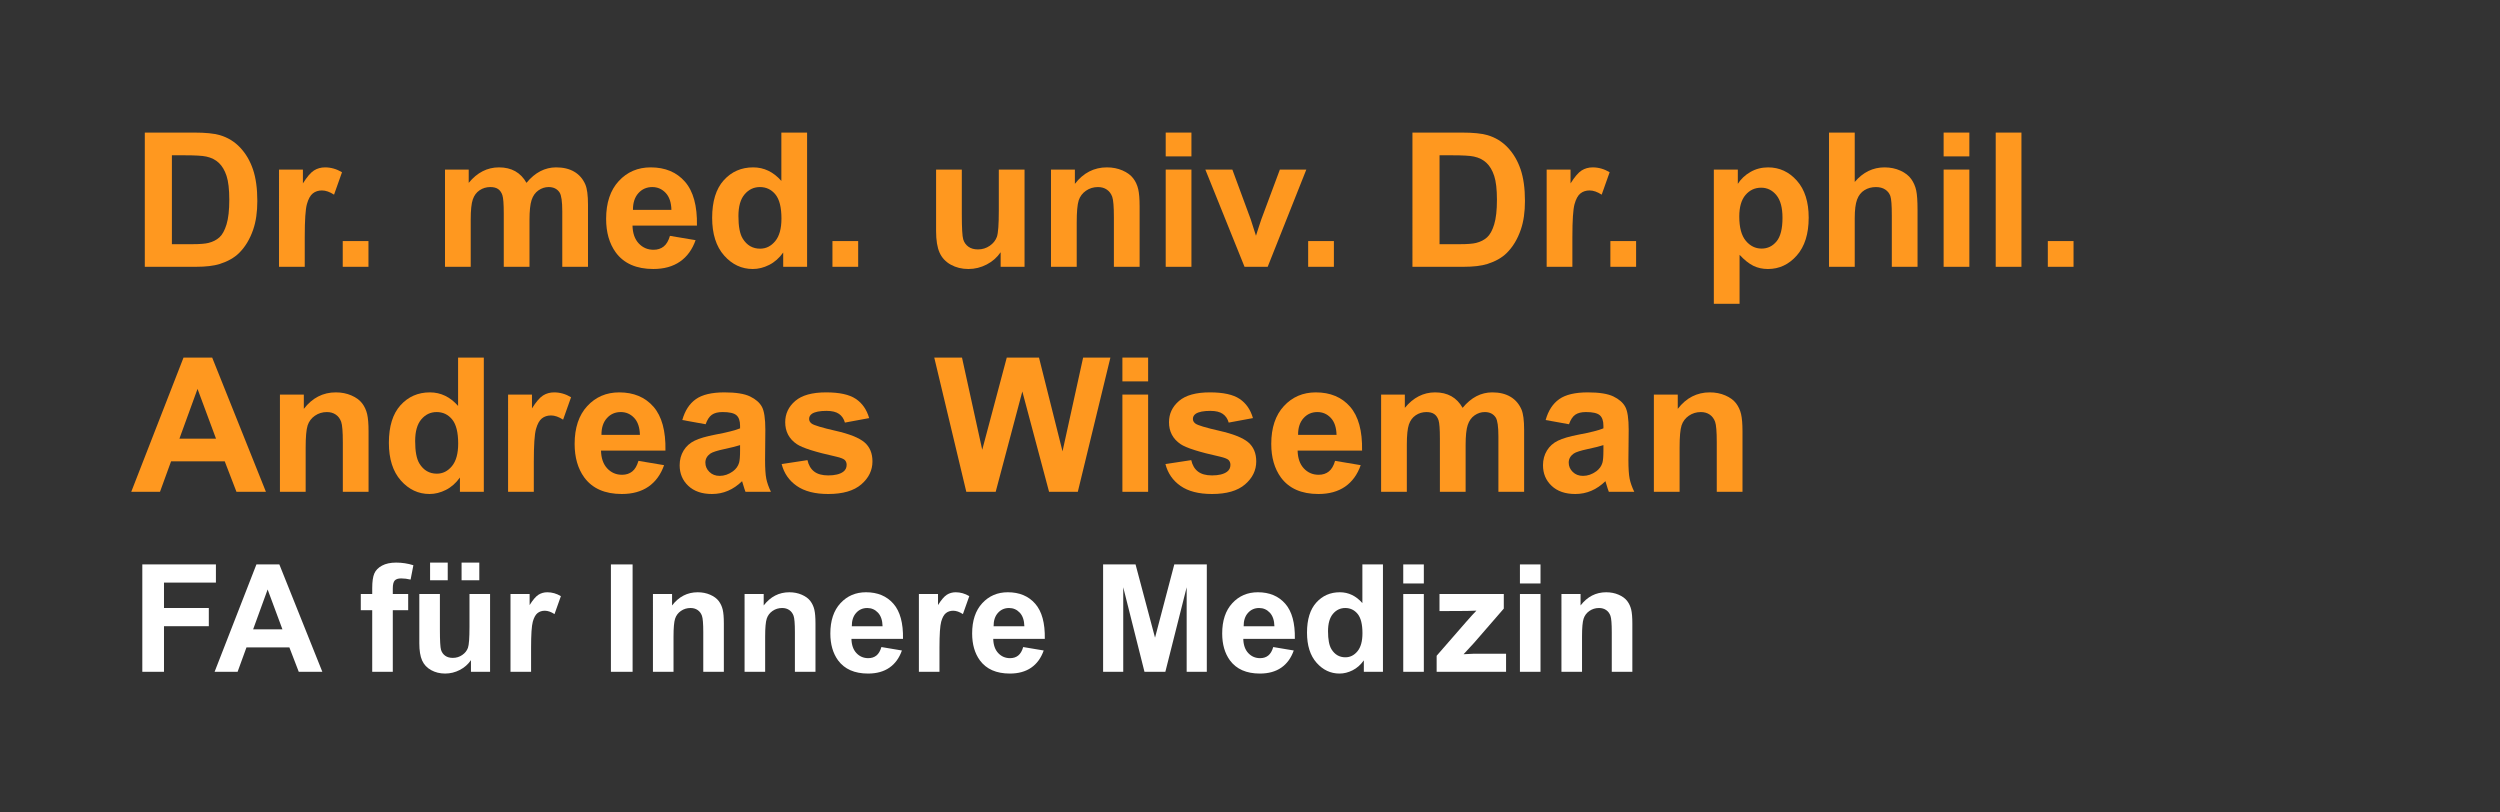 <?xml version="1.0" encoding="utf-8"?>
<!-- Generator: Adobe Illustrator 23.0.0, SVG Export Plug-In . SVG Version: 6.00 Build 0)  -->
<svg version="1.1" id="Ebene_1" xmlns="http://www.w3.org/2000/svg" xmlns:xlink="http://www.w3.org/1999/xlink" x="0px" y="0px"
	 width="400px" height="130px" viewBox="0 0 400 130" enable-background="new 0 0 400 130" xml:space="preserve">
<g>
	<rect fill="#333333" width="400" height="133"/>
</g>
<g>
	<rect x="21" y="21.209" fill="none" width="373" height="103.648"/>
	<path fill="#FF981F" d="M23.168,21.214h7.925c1.787,0,3.149,0.137,4.087,0.41c1.26,0.371,2.339,1.03,3.237,1.978
		s1.582,2.107,2.051,3.479s0.703,3.064,0.703,5.076c0,1.768-0.22,3.291-0.659,4.57c-0.537,1.563-1.304,2.827-2.3,3.794
		c-0.752,0.732-1.768,1.304-3.047,1.714c-0.957,0.303-2.236,0.454-3.838,0.454h-8.159V21.214z M27.504,24.847V39.07h3.237
		c1.211,0,2.085-0.068,2.622-0.205c0.703-0.176,1.287-0.474,1.75-0.894s0.842-1.111,1.135-2.073s0.439-2.273,0.439-3.933
		s-0.146-2.935-0.439-3.823s-0.703-1.582-1.23-2.08s-1.196-0.835-2.007-1.011c-0.605-0.137-1.792-0.205-3.56-0.205H27.504z"/>
	<path fill="#FF981F" d="M48.759,42.688h-4.116V27.132h3.823v2.212c0.654-1.045,1.243-1.733,1.765-2.065s1.116-0.498,1.78-0.498
		c0.938,0,1.841,0.259,2.71,0.776l-1.274,3.589c-0.693-0.449-1.338-0.674-1.934-0.674c-0.576,0-1.064,0.159-1.465,0.476
		s-0.715,0.891-0.945,1.721s-0.344,2.568-0.344,5.215V42.688z"/>
	<path fill="#FF981F" d="M54.838,42.688v-4.116h4.116v4.116H54.838z"/>
	<path fill="#FF981F" d="M71.2,27.132h3.794v2.124c1.357-1.65,2.974-2.476,4.849-2.476c0.996,0,1.86,0.205,2.593,0.615
		s1.333,1.03,1.802,1.86c0.684-0.83,1.421-1.45,2.212-1.86s1.636-0.615,2.534-0.615c1.143,0,2.109,0.232,2.9,0.696
		s1.382,1.145,1.772,2.043c0.283,0.664,0.425,1.738,0.425,3.223v9.946h-4.116v-8.892c0-1.543-0.142-2.539-0.425-2.988
		c-0.381-0.586-0.967-0.879-1.758-0.879c-0.576,0-1.118,0.176-1.626,0.527s-0.874,0.867-1.099,1.545s-0.337,1.75-0.337,3.215v7.471
		h-4.116v-8.525c0-1.514-0.073-2.49-0.22-2.93s-0.374-0.767-0.681-0.981s-0.725-0.322-1.252-0.322c-0.635,0-1.206,0.171-1.714,0.513
		s-0.872,0.835-1.091,1.479s-0.33,1.714-0.33,3.208v7.559H71.2V27.132z"/>
	<path fill="#FF981F" d="M107.191,37.737l4.102,0.688c-0.527,1.504-1.36,2.649-2.498,3.435s-2.561,1.179-4.27,1.179
		c-2.705,0-4.707-0.884-6.006-2.651c-1.025-1.416-1.538-3.203-1.538-5.361c0-2.578,0.674-4.597,2.021-6.057s3.052-2.19,5.112-2.19
		c2.314,0,4.141,0.764,5.479,2.292s1.978,3.87,1.919,7.024H101.2c0.029,1.221,0.361,2.17,0.996,2.849s1.426,1.018,2.373,1.018
		c0.645,0,1.187-0.176,1.626-0.527S106.967,38.519,107.191,37.737z M107.426,33.577c-0.029-1.191-0.337-2.097-0.923-2.717
		s-1.299-0.93-2.139-0.93c-0.898,0-1.641,0.327-2.227,0.981s-0.874,1.543-0.864,2.666H107.426z"/>
	<path fill="#FF981F" d="M129.135,42.688h-3.823v-2.285c-0.635,0.889-1.384,1.55-2.249,1.985s-1.736,0.652-2.615,0.652
		c-1.787,0-3.318-0.72-4.592-2.161s-1.912-3.45-1.912-6.028c0-2.637,0.62-4.641,1.86-6.013s2.808-2.058,4.702-2.058
		c1.738,0,3.242,0.723,4.512,2.168v-7.734h4.116V42.688z M118.148,34.573c0,1.66,0.229,2.861,0.688,3.604
		c0.664,1.074,1.592,1.611,2.783,1.611c0.947,0,1.753-0.403,2.417-1.208s0.996-2.009,0.996-3.611c0-1.787-0.322-3.074-0.967-3.86
		s-1.47-1.179-2.476-1.179c-0.977,0-1.794,0.388-2.454,1.165S118.148,33.03,118.148,34.573z"/>
	<path fill="#FF981F" d="M133.192,42.688v-4.116h4.116v4.116H133.192z"/>
	<path fill="#FF981F" d="M160.102,42.688v-2.329c-0.566,0.83-1.311,1.484-2.234,1.963s-1.897,0.718-2.922,0.718
		c-1.045,0-1.982-0.229-2.813-0.688s-1.431-1.104-1.802-1.934s-0.557-1.978-0.557-3.442v-9.844h4.116v7.148
		c0,2.188,0.076,3.528,0.227,4.021s0.427,0.884,0.828,1.172s0.908,0.432,1.523,0.432c0.703,0,1.333-0.193,1.89-0.579
		s0.938-0.864,1.143-1.436s0.308-1.97,0.308-4.197v-6.563h4.116v15.557H160.102z"/>
	<path fill="#FF981F" d="M182.338,42.688h-4.116v-7.939c0-1.68-0.088-2.766-0.264-3.259s-0.461-0.876-0.857-1.15
		s-0.872-0.41-1.428-0.41c-0.713,0-1.353,0.195-1.919,0.586s-0.955,0.908-1.165,1.553s-0.315,1.836-0.315,3.574v7.046h-4.116V27.132
		h3.823v2.285c1.357-1.758,3.066-2.637,5.127-2.637c0.908,0,1.738,0.164,2.49,0.491s1.321,0.745,1.707,1.252
		s0.654,1.084,0.806,1.729s0.227,1.567,0.227,2.769V42.688z"/>
	<path fill="#FF981F" d="M186.513,25.022v-3.809h4.116v3.809H186.513z M186.513,42.688V27.132h4.116v15.557H186.513z"/>
	<path fill="#FF981F" d="M199.125,42.688l-6.27-15.557h4.321l2.93,7.939l0.85,2.651c0.225-0.674,0.366-1.118,0.425-1.333
		c0.137-0.439,0.283-0.879,0.439-1.318l2.959-7.939h4.233l-6.182,15.557H199.125z"/>
	<path fill="#FF981F" d="M209.306,42.688v-4.116h4.116v4.116H209.306z"/>
	<path fill="#FF981F" d="M225.99,21.214h7.925c1.787,0,3.149,0.137,4.087,0.41c1.26,0.371,2.339,1.03,3.237,1.978
		s1.582,2.107,2.051,3.479s0.703,3.064,0.703,5.076c0,1.768-0.22,3.291-0.659,4.57c-0.537,1.563-1.304,2.827-2.3,3.794
		c-0.752,0.732-1.768,1.304-3.047,1.714c-0.957,0.303-2.236,0.454-3.838,0.454h-8.159V21.214z M230.326,24.847V39.07h3.237
		c1.211,0,2.085-0.068,2.622-0.205c0.703-0.176,1.286-0.474,1.75-0.894s0.843-1.111,1.136-2.073s0.439-2.273,0.439-3.933
		s-0.146-2.935-0.439-3.823s-0.703-1.582-1.23-2.08s-1.196-0.835-2.007-1.011c-0.605-0.137-1.792-0.205-3.56-0.205H230.326z"/>
	<path fill="#FF981F" d="M251.581,42.688h-4.116V27.132h3.823v2.212c0.654-1.045,1.242-1.733,1.766-2.065
		c0.521-0.332,1.115-0.498,1.779-0.498c0.938,0,1.841,0.259,2.71,0.776l-1.274,3.589c-0.693-0.449-1.338-0.674-1.934-0.674
		c-0.576,0-1.064,0.159-1.465,0.476s-0.716,0.891-0.945,1.721s-0.344,2.568-0.344,5.215V42.688z"/>
	<path fill="#FF981F" d="M257.66,42.688v-4.116h4.116v4.116H257.66z"/>
	<path fill="#FF981F" d="M274.213,27.132h3.838v2.285c0.498-0.781,1.172-1.416,2.021-1.904s1.792-0.732,2.827-0.732
		c1.807,0,3.34,0.708,4.6,2.124s1.89,3.389,1.89,5.918c0,2.598-0.635,4.617-1.904,6.057s-2.808,2.161-4.614,2.161
		c-0.859,0-1.639-0.171-2.336-0.513c-0.699-0.342-1.434-0.928-2.205-1.758v7.837h-4.116V27.132z M278.285,34.646
		c0,1.748,0.347,3.04,1.04,3.875s1.538,1.252,2.534,1.252c0.957,0,1.753-0.383,2.388-1.15s0.952-2.024,0.952-3.772
		c0-1.631-0.327-2.842-0.981-3.633s-1.465-1.187-2.432-1.187c-1.006,0-1.841,0.388-2.505,1.165S278.285,33.123,278.285,34.646z"/>
	<path fill="#FF981F" d="M296.757,21.214v7.896c1.328-1.553,2.915-2.329,4.761-2.329c0.947,0,1.802,0.176,2.563,0.527
		s1.335,0.801,1.722,1.348c0.385,0.547,0.648,1.152,0.791,1.816c0.141,0.664,0.212,1.694,0.212,3.091v9.126h-4.116v-8.218
		c0-1.631-0.078-2.666-0.234-3.105s-0.432-0.789-0.828-1.047c-0.395-0.259-0.891-0.388-1.486-0.388
		c-0.684,0-1.294,0.166-1.831,0.498s-0.931,0.833-1.179,1.501c-0.25,0.669-0.374,1.658-0.374,2.966v7.793h-4.116V21.214H296.757z"/>
	<path fill="#FF981F" d="M310.98,25.022v-3.809h4.116v3.809H310.98z M310.98,42.688V27.132h4.116v15.557H310.98z"/>
	<path fill="#FF981F" d="M319.315,42.688V21.214h4.116v21.475H319.315z"/>
	<path fill="#FF981F" d="M327.65,42.688v-4.116h4.116v4.116H327.65z"/>
	<path fill="#FF981F" d="M42.548,78.688h-4.717l-1.875-4.878h-8.584L25.6,78.688H21l8.364-21.475h4.585L42.548,78.688z
		 M34.564,70.192l-2.959-7.969l-2.9,7.969H34.564z"/>
	<path fill="#FF981F" d="M58.969,78.688h-4.116v-7.939c0-1.68-0.088-2.767-0.264-3.259c-0.176-0.494-0.461-0.877-0.857-1.15
		s-0.872-0.41-1.428-0.41c-0.713,0-1.353,0.195-1.919,0.586s-0.955,0.908-1.165,1.553s-0.315,1.836-0.315,3.574v7.046h-4.116V63.132
		h3.823v2.285c1.357-1.758,3.066-2.637,5.127-2.637c0.908,0,1.738,0.164,2.49,0.491s1.321,0.745,1.707,1.252
		s0.654,1.084,0.806,1.729s0.227,1.567,0.227,2.769V78.688z"/>
	<path fill="#FF981F" d="M77.411,78.688h-3.823v-2.285c-0.635,0.889-1.384,1.55-2.249,1.985c-0.864,0.434-1.736,0.651-2.615,0.651
		c-1.787,0-3.318-0.72-4.592-2.161c-1.274-1.439-1.912-3.449-1.912-6.027c0-2.637,0.62-4.641,1.86-6.013
		c1.24-1.372,2.808-2.058,4.702-2.058c1.738,0,3.242,0.723,4.512,2.168v-7.734h4.116V78.688z M66.425,70.573
		c0,1.66,0.229,2.861,0.688,3.604c0.664,1.074,1.592,1.611,2.783,1.611c0.947,0,1.753-0.403,2.417-1.208
		c0.664-0.807,0.996-2.01,0.996-3.611c0-1.787-0.322-3.074-0.967-3.859c-0.645-0.787-1.47-1.18-2.476-1.18
		c-0.977,0-1.794,0.389-2.454,1.164C66.754,67.871,66.425,69.03,66.425,70.573z"/>
	<path fill="#FF981F" d="M85.409,78.688h-4.116V63.132h3.823v2.212c0.654-1.045,1.243-1.733,1.765-2.065s1.116-0.498,1.78-0.498
		c0.938,0,1.841,0.259,2.71,0.776l-1.274,3.589c-0.693-0.449-1.338-0.674-1.934-0.674c-0.576,0-1.064,0.159-1.465,0.476
		c-0.4,0.318-0.715,0.892-0.945,1.722s-0.344,2.568-0.344,5.215V78.688z"/>
	<path fill="#FF981F" d="M102.152,73.737l4.102,0.688c-0.527,1.504-1.36,2.648-2.498,3.436c-1.138,0.785-2.561,1.179-4.27,1.179
		c-2.705,0-4.707-0.884-6.006-2.651c-1.025-1.416-1.538-3.203-1.538-5.361c0-2.578,0.674-4.598,2.021-6.057
		c1.348-1.46,3.052-2.19,5.112-2.19c2.314,0,4.141,0.764,5.479,2.292c1.338,1.529,1.978,3.87,1.919,7.024H96.161
		c0.029,1.221,0.361,2.171,0.996,2.849c0.635,0.68,1.426,1.019,2.373,1.019c0.645,0,1.187-0.176,1.626-0.527
		S101.928,74.519,102.152,73.737z M102.387,69.577c-0.029-1.191-0.337-2.097-0.923-2.718c-0.586-0.619-1.299-0.93-2.139-0.93
		c-0.898,0-1.641,0.327-2.227,0.981s-0.874,1.543-0.864,2.666H102.387z"/>
	<path fill="#FF981F" d="M112.904,67.878l-3.735-0.674c0.42-1.504,1.143-2.617,2.168-3.34s2.549-1.084,4.57-1.084
		c1.836,0,3.203,0.217,4.102,0.652s1.531,0.986,1.897,1.655s0.549,1.897,0.549,3.684l-0.044,4.805c0,1.367,0.066,2.375,0.198,3.025
		c0.132,0.648,0.378,1.345,0.74,2.087h-4.072c-0.107-0.273-0.239-0.679-0.396-1.216c-0.068-0.244-0.117-0.405-0.146-0.483
		c-0.703,0.684-1.455,1.196-2.256,1.538s-1.655,0.513-2.563,0.513c-1.602,0-2.864-0.435-3.787-1.304s-1.384-1.968-1.384-3.296
		c0-0.879,0.21-1.663,0.63-2.351c0.42-0.689,1.008-1.217,1.765-1.582c0.757-0.367,1.848-0.687,3.274-0.96
		c1.924-0.361,3.257-0.698,3.999-1.011v-0.41c0-0.791-0.195-1.355-0.586-1.691c-0.391-0.338-1.128-0.506-2.212-0.506
		c-0.732,0-1.304,0.145-1.714,0.432C113.49,66.65,113.158,67.155,112.904,67.878z M118.412,71.218
		c-0.527,0.176-1.362,0.386-2.505,0.63s-1.89,0.483-2.241,0.718c-0.537,0.381-0.806,0.864-0.806,1.45
		c0,0.576,0.215,1.074,0.645,1.494s0.977,0.63,1.641,0.63c0.742,0,1.45-0.244,2.124-0.732c0.498-0.371,0.825-0.825,0.981-1.362
		c0.107-0.352,0.161-1.021,0.161-2.007V71.218z"/>
	<path fill="#FF981F" d="M125.063,74.25l4.131-0.63c0.176,0.801,0.532,1.409,1.069,1.823c0.537,0.416,1.289,0.623,2.256,0.623
		c1.064,0,1.865-0.195,2.402-0.586c0.361-0.273,0.542-0.64,0.542-1.099c0-0.313-0.098-0.571-0.293-0.776
		c-0.205-0.195-0.664-0.376-1.377-0.542c-3.32-0.732-5.425-1.401-6.313-2.007c-1.23-0.84-1.846-2.007-1.846-3.501
		c0-1.348,0.532-2.48,1.597-3.398s2.715-1.377,4.951-1.377c2.129,0,3.711,0.347,4.746,1.04s1.748,1.719,2.139,3.076l-3.882,0.718
		c-0.166-0.605-0.481-1.069-0.945-1.392s-1.125-0.483-1.985-0.483c-1.084,0-1.86,0.151-2.329,0.454
		c-0.313,0.215-0.469,0.493-0.469,0.835c0,0.293,0.137,0.542,0.41,0.747c0.371,0.273,1.653,0.659,3.845,1.157
		s3.723,1.108,4.592,1.831c0.859,0.732,1.289,1.753,1.289,3.062c0,1.426-0.596,2.651-1.787,3.677s-2.954,1.538-5.288,1.538
		c-2.119,0-3.796-0.43-5.032-1.289S125.443,75.725,125.063,74.25z"/>
	<path fill="#FF981F" d="M154.608,78.688l-5.127-21.475h4.438l3.237,14.751l3.926-14.751h5.156l3.765,15l3.296-15h4.365
		l-5.215,21.475h-4.6l-4.277-16.055l-4.263,16.055H154.608z"/>
	<path fill="#FF981F" d="M179.584,61.022v-3.809h4.116v3.809H179.584z M179.584,78.688V63.132h4.116v15.557H179.584z"/>
	<path fill="#FF981F" d="M186.469,74.25l4.131-0.63c0.176,0.801,0.532,1.409,1.069,1.823c0.537,0.416,1.289,0.623,2.256,0.623
		c1.064,0,1.865-0.195,2.402-0.586c0.361-0.273,0.542-0.64,0.542-1.099c0-0.313-0.098-0.571-0.293-0.776
		c-0.205-0.195-0.664-0.376-1.377-0.542c-3.32-0.732-5.425-1.401-6.313-2.007c-1.23-0.84-1.846-2.007-1.846-3.501
		c0-1.348,0.532-2.48,1.597-3.398s2.715-1.377,4.951-1.377c2.129,0,3.711,0.347,4.746,1.04s1.748,1.719,2.139,3.076l-3.882,0.718
		c-0.166-0.605-0.481-1.069-0.945-1.392s-1.125-0.483-1.985-0.483c-1.084,0-1.86,0.151-2.329,0.454
		c-0.313,0.215-0.469,0.493-0.469,0.835c0,0.293,0.137,0.542,0.41,0.747c0.371,0.273,1.653,0.659,3.845,1.157
		s3.723,1.108,4.592,1.831c0.859,0.732,1.289,1.753,1.289,3.062c0,1.426-0.596,2.651-1.787,3.677s-2.954,1.538-5.288,1.538
		c-2.119,0-3.796-0.43-5.032-1.289S186.85,75.725,186.469,74.25z"/>
	<path fill="#FF981F" d="M213.612,73.737l4.102,0.688c-0.527,1.504-1.36,2.648-2.497,3.436c-1.139,0.785-2.562,1.179-4.271,1.179
		c-2.705,0-4.707-0.884-6.006-2.651c-1.025-1.416-1.538-3.203-1.538-5.361c0-2.578,0.674-4.598,2.021-6.057
		c1.348-1.46,3.052-2.19,5.112-2.19c2.314,0,4.141,0.764,5.479,2.292c1.338,1.529,1.978,3.87,1.919,7.024h-10.313
		c0.029,1.221,0.361,2.171,0.996,2.849c0.635,0.68,1.426,1.019,2.373,1.019c0.645,0,1.187-0.176,1.626-0.527
		S213.388,74.519,213.612,73.737z M213.847,69.577c-0.029-1.191-0.337-2.097-0.923-2.718c-0.586-0.619-1.299-0.93-2.139-0.93
		c-0.898,0-1.641,0.327-2.227,0.981s-0.874,1.543-0.864,2.666H213.847z"/>
	<path fill="#FF981F" d="M220.98,63.132h3.794v2.124c1.357-1.65,2.974-2.476,4.849-2.476c0.996,0,1.86,0.205,2.593,0.615
		s1.333,1.03,1.802,1.86c0.684-0.83,1.421-1.45,2.212-1.86s1.636-0.615,2.534-0.615c1.143,0,2.109,0.232,2.9,0.696
		s1.382,1.145,1.772,2.043c0.283,0.664,0.425,1.738,0.425,3.223v9.946h-4.116v-8.892c0-1.543-0.142-2.539-0.425-2.988
		c-0.381-0.586-0.967-0.879-1.758-0.879c-0.576,0-1.118,0.176-1.626,0.527s-0.874,0.867-1.099,1.545
		c-0.225,0.68-0.337,1.751-0.337,3.216v7.471h-4.116v-8.525c0-1.514-0.073-2.49-0.22-2.93s-0.374-0.767-0.681-0.981
		c-0.309-0.215-0.726-0.322-1.253-0.322c-0.635,0-1.206,0.171-1.714,0.513s-0.871,0.835-1.092,1.479
		c-0.219,0.645-0.329,1.714-0.329,3.208v7.559h-4.116V63.132z"/>
	<path fill="#FF981F" d="M251.039,67.878l-3.735-0.674c0.42-1.504,1.143-2.617,2.168-3.34s2.549-1.084,4.57-1.084
		c1.836,0,3.203,0.217,4.102,0.652s1.531,0.986,1.896,1.655c0.367,0.669,0.55,1.897,0.55,3.684l-0.044,4.805
		c0,1.367,0.066,2.375,0.197,3.025c0.133,0.648,0.379,1.345,0.74,2.087h-4.072c-0.107-0.273-0.239-0.679-0.396-1.216
		c-0.068-0.244-0.117-0.405-0.146-0.483c-0.703,0.684-1.455,1.196-2.256,1.538s-1.655,0.513-2.563,0.513
		c-1.602,0-2.863-0.435-3.787-1.304c-0.922-0.869-1.384-1.968-1.384-3.296c0-0.879,0.21-1.663,0.63-2.351
		c0.42-0.689,1.008-1.217,1.766-1.582c0.756-0.367,1.848-0.687,3.273-0.96c1.924-0.361,3.257-0.698,3.999-1.011v-0.41
		c0-0.791-0.195-1.355-0.586-1.691c-0.391-0.338-1.128-0.506-2.212-0.506c-0.732,0-1.304,0.145-1.714,0.432
		C251.625,66.65,251.293,67.155,251.039,67.878z M256.547,71.218c-0.527,0.176-1.362,0.386-2.505,0.63s-1.89,0.483-2.241,0.718
		c-0.537,0.381-0.806,0.864-0.806,1.45c0,0.576,0.215,1.074,0.645,1.494s0.977,0.63,1.641,0.63c0.742,0,1.45-0.244,2.124-0.732
		c0.498-0.371,0.825-0.825,0.981-1.362c0.107-0.352,0.161-1.021,0.161-2.007V71.218z"/>
	<path fill="#FF981F" d="M278.798,78.688h-4.116v-7.939c0-1.68-0.088-2.767-0.264-3.259c-0.176-0.494-0.461-0.877-0.857-1.15
		c-0.395-0.273-0.871-0.41-1.428-0.41c-0.713,0-1.353,0.195-1.919,0.586s-0.955,0.908-1.165,1.553s-0.314,1.836-0.314,3.574v7.046
		h-4.116V63.132h3.823v2.285c1.357-1.758,3.066-2.637,5.127-2.637c0.908,0,1.738,0.164,2.49,0.491s1.32,0.745,1.707,1.252
		c0.385,0.508,0.653,1.084,0.805,1.729s0.228,1.567,0.228,2.769V78.688z"/>
	<path fill="#FFFFFF" d="M22.77,107.488v-17.18h11.777v2.906h-8.309v4.066h7.172v2.906h-7.172v7.301H22.77z"/>
	<path fill="#FFFFFF" d="M51.574,107.488h-3.773l-1.5-3.902h-6.867l-1.418,3.902h-3.68l6.691-17.18h3.668L51.574,107.488z
		 M45.188,100.691l-2.367-6.375l-2.32,6.375H45.188z"/>
	<path fill="#FFFFFF" d="M57.727,95.043h1.828v-0.938c0-1.047,0.111-1.828,0.334-2.344s0.633-0.936,1.23-1.26
		s1.354-0.486,2.268-0.486c0.938,0,1.855,0.141,2.754,0.422l-0.445,2.297c-0.523-0.125-1.027-0.188-1.512-0.188
		c-0.477,0-0.818,0.111-1.025,0.334s-0.311,0.65-0.311,1.283v0.879h2.461v2.59h-2.461v9.855h-3.293v-9.855h-1.828V95.043z"/>
	<path fill="#FFFFFF" d="M75.352,107.488v-1.863c-0.453,0.664-1.049,1.188-1.787,1.57s-1.518,0.574-2.338,0.574
		c-0.836,0-1.586-0.184-2.25-0.551s-1.145-0.883-1.441-1.547s-0.445-1.582-0.445-2.754v-7.875h3.293v5.719
		c0,1.75,0.061,2.822,0.182,3.217s0.342,0.707,0.662,0.938s0.727,0.346,1.219,0.346c0.563,0,1.066-0.154,1.512-0.463
		s0.75-0.691,0.914-1.148s0.246-1.576,0.246-3.357v-5.25h3.293v12.445H75.352z M68.813,92.84v-2.824h2.824v2.824H68.813z
		 M73.852,92.84v-2.824h2.836v2.824H73.852z"/>
	<path fill="#FFFFFF" d="M84.973,107.488H81.68V95.043h3.059v1.77c0.523-0.836,0.994-1.387,1.412-1.652s0.893-0.398,1.424-0.398
		c0.75,0,1.473,0.207,2.168,0.621l-1.02,2.871c-0.555-0.359-1.07-0.539-1.547-0.539c-0.461,0-0.852,0.127-1.172,0.381
		s-0.572,0.713-0.756,1.377s-0.275,2.055-0.275,4.172V107.488z"/>
	<path fill="#FFFFFF" d="M97.746,107.488v-17.18h3.469v17.18H97.746z"/>
	<path fill="#FFFFFF" d="M115.816,107.488h-3.293v-6.352c0-1.344-0.07-2.213-0.211-2.607s-0.369-0.701-0.686-0.92
		s-0.697-0.328-1.143-0.328c-0.57,0-1.082,0.156-1.535,0.469s-0.764,0.727-0.932,1.242s-0.252,1.469-0.252,2.859v5.637h-3.293
		V95.043h3.059v1.828c1.086-1.406,2.453-2.109,4.102-2.109c0.727,0,1.391,0.131,1.992,0.393s1.057,0.596,1.365,1.002
		s0.523,0.867,0.645,1.383s0.182,1.254,0.182,2.215V107.488z"/>
	<path fill="#FFFFFF" d="M130.477,107.488h-3.293v-6.352c0-1.344-0.07-2.213-0.211-2.607s-0.369-0.701-0.686-0.92
		s-0.697-0.328-1.143-0.328c-0.57,0-1.082,0.156-1.535,0.469s-0.764,0.727-0.932,1.242s-0.252,1.469-0.252,2.859v5.637h-3.293
		V95.043h3.059v1.828c1.086-1.406,2.453-2.109,4.102-2.109c0.727,0,1.391,0.131,1.992,0.393s1.057,0.596,1.365,1.002
		s0.523,0.867,0.645,1.383s0.182,1.254,0.182,2.215V107.488z"/>
	<path fill="#FFFFFF" d="M141.023,103.527l3.281,0.551c-0.422,1.203-1.088,2.119-1.998,2.748s-2.049,0.943-3.416,0.943
		c-2.164,0-3.766-0.707-4.805-2.121c-0.82-1.133-1.23-2.563-1.23-4.289c0-2.063,0.539-3.678,1.617-4.846s2.441-1.752,4.09-1.752
		c1.852,0,3.313,0.611,4.383,1.834s1.582,3.096,1.535,5.619h-8.25c0.023,0.977,0.289,1.736,0.797,2.279s1.141,0.814,1.898,0.814
		c0.516,0,0.949-0.141,1.301-0.422S140.844,104.152,141.023,103.527z M141.211,100.199c-0.023-0.953-0.27-1.678-0.738-2.174
		s-1.039-0.744-1.711-0.744c-0.719,0-1.313,0.262-1.781,0.785s-0.699,1.234-0.691,2.133H141.211z"/>
	<path fill="#FFFFFF" d="M150.316,107.488h-3.293V95.043h3.059v1.77c0.523-0.836,0.994-1.387,1.412-1.652s0.893-0.398,1.424-0.398
		c0.75,0,1.473,0.207,2.168,0.621l-1.02,2.871c-0.555-0.359-1.07-0.539-1.547-0.539c-0.461,0-0.852,0.127-1.172,0.381
		s-0.572,0.713-0.756,1.377s-0.275,2.055-0.275,4.172V107.488z"/>
	<path fill="#FFFFFF" d="M163.711,103.527l3.281,0.551c-0.422,1.203-1.088,2.119-1.998,2.748s-2.049,0.943-3.416,0.943
		c-2.164,0-3.766-0.707-4.805-2.121c-0.82-1.133-1.23-2.563-1.23-4.289c0-2.063,0.539-3.678,1.617-4.846s2.441-1.752,4.09-1.752
		c1.852,0,3.313,0.611,4.383,1.834s1.582,3.096,1.535,5.619h-8.25c0.023,0.977,0.289,1.736,0.797,2.279s1.141,0.814,1.898,0.814
		c0.516,0,0.949-0.141,1.301-0.422S163.531,104.152,163.711,103.527z M163.898,100.199c-0.023-0.953-0.27-1.678-0.738-2.174
		s-1.039-0.744-1.711-0.744c-0.719,0-1.313,0.262-1.781,0.785s-0.699,1.234-0.691,2.133H163.898z"/>
	<path fill="#FFFFFF" d="M176.496,107.488v-17.18h5.191l3.117,11.719l3.082-11.719h5.203v17.18h-3.223V93.965l-3.41,13.523h-3.34
		l-3.398-13.523v13.523H176.496z"/>
	<path fill="#FFFFFF" d="M203.719,103.527l3.281,0.551c-0.422,1.203-1.088,2.119-1.998,2.748s-2.049,0.943-3.416,0.943
		c-2.164,0-3.766-0.707-4.805-2.121c-0.82-1.133-1.23-2.563-1.23-4.289c0-2.063,0.539-3.678,1.617-4.846s2.441-1.752,4.09-1.752
		c1.852,0,3.313,0.611,4.383,1.834s1.582,3.096,1.535,5.619h-8.25c0.023,0.977,0.289,1.736,0.797,2.279s1.141,0.814,1.898,0.814
		c0.516,0,0.949-0.141,1.301-0.422S203.539,104.152,203.719,103.527z M203.906,100.199c-0.023-0.953-0.27-1.678-0.738-2.174
		s-1.039-0.744-1.711-0.744c-0.719,0-1.313,0.262-1.781,0.785s-0.699,1.234-0.691,2.133H203.906z"/>
	<path fill="#FFFFFF" d="M221.273,107.488h-3.059v-1.828c-0.508,0.711-1.107,1.24-1.799,1.588s-1.389,0.521-2.092,0.521
		c-1.43,0-2.654-0.576-3.674-1.729s-1.529-2.76-1.529-4.822c0-2.109,0.496-3.713,1.488-4.811s2.246-1.646,3.762-1.646
		c1.391,0,2.594,0.578,3.609,1.734v-6.188h3.293V107.488z M212.484,100.996c0,1.328,0.184,2.289,0.551,2.883
		c0.531,0.859,1.273,1.289,2.227,1.289c0.758,0,1.402-0.322,1.934-0.967s0.797-1.607,0.797-2.889c0-1.43-0.258-2.459-0.773-3.088
		s-1.176-0.943-1.98-0.943c-0.781,0-1.436,0.311-1.963,0.932S212.484,99.762,212.484,100.996z"/>
	<path fill="#FFFFFF" d="M224.52,93.355v-3.047h3.293v3.047H224.52z M224.52,107.488V95.043h3.293v12.445H224.52z"/>
	<path fill="#FFFFFF" d="M229.863,107.488v-2.566l4.664-5.355c0.766-0.875,1.332-1.496,1.699-1.863
		c-0.383,0.023-0.887,0.039-1.512,0.047l-4.395,0.023v-2.73h10.289v2.332l-4.758,5.484l-1.676,1.816
		c0.914-0.055,1.48-0.082,1.699-0.082h5.098v2.895H229.863z"/>
	<path fill="#FFFFFF" d="M243.188,93.355v-3.047h3.293v3.047H243.188z M243.188,107.488V95.043h3.293v12.445H243.188z"/>
	<path fill="#FFFFFF" d="M261.176,107.488h-3.293v-6.352c0-1.344-0.07-2.213-0.211-2.607s-0.369-0.701-0.686-0.92
		s-0.697-0.328-1.143-0.328c-0.57,0-1.082,0.156-1.535,0.469s-0.764,0.727-0.932,1.242s-0.252,1.469-0.252,2.859v5.637h-3.293
		V95.043h3.059v1.828c1.086-1.406,2.453-2.109,4.102-2.109c0.727,0,1.391,0.131,1.992,0.393s1.057,0.596,1.365,1.002
		s0.523,0.867,0.645,1.383s0.182,1.254,0.182,2.215V107.488z"/>
</g>
<g>
</g>
<g>
</g>
<g>
</g>
<g>
</g>
<g>
</g>
<g>
</g>
<g>
</g>
<g>
</g>
<g>
</g>
<g>
</g>
<g>
</g>
<g>
</g>
<g>
</g>
<g>
</g>
<g>
</g>
</svg>
